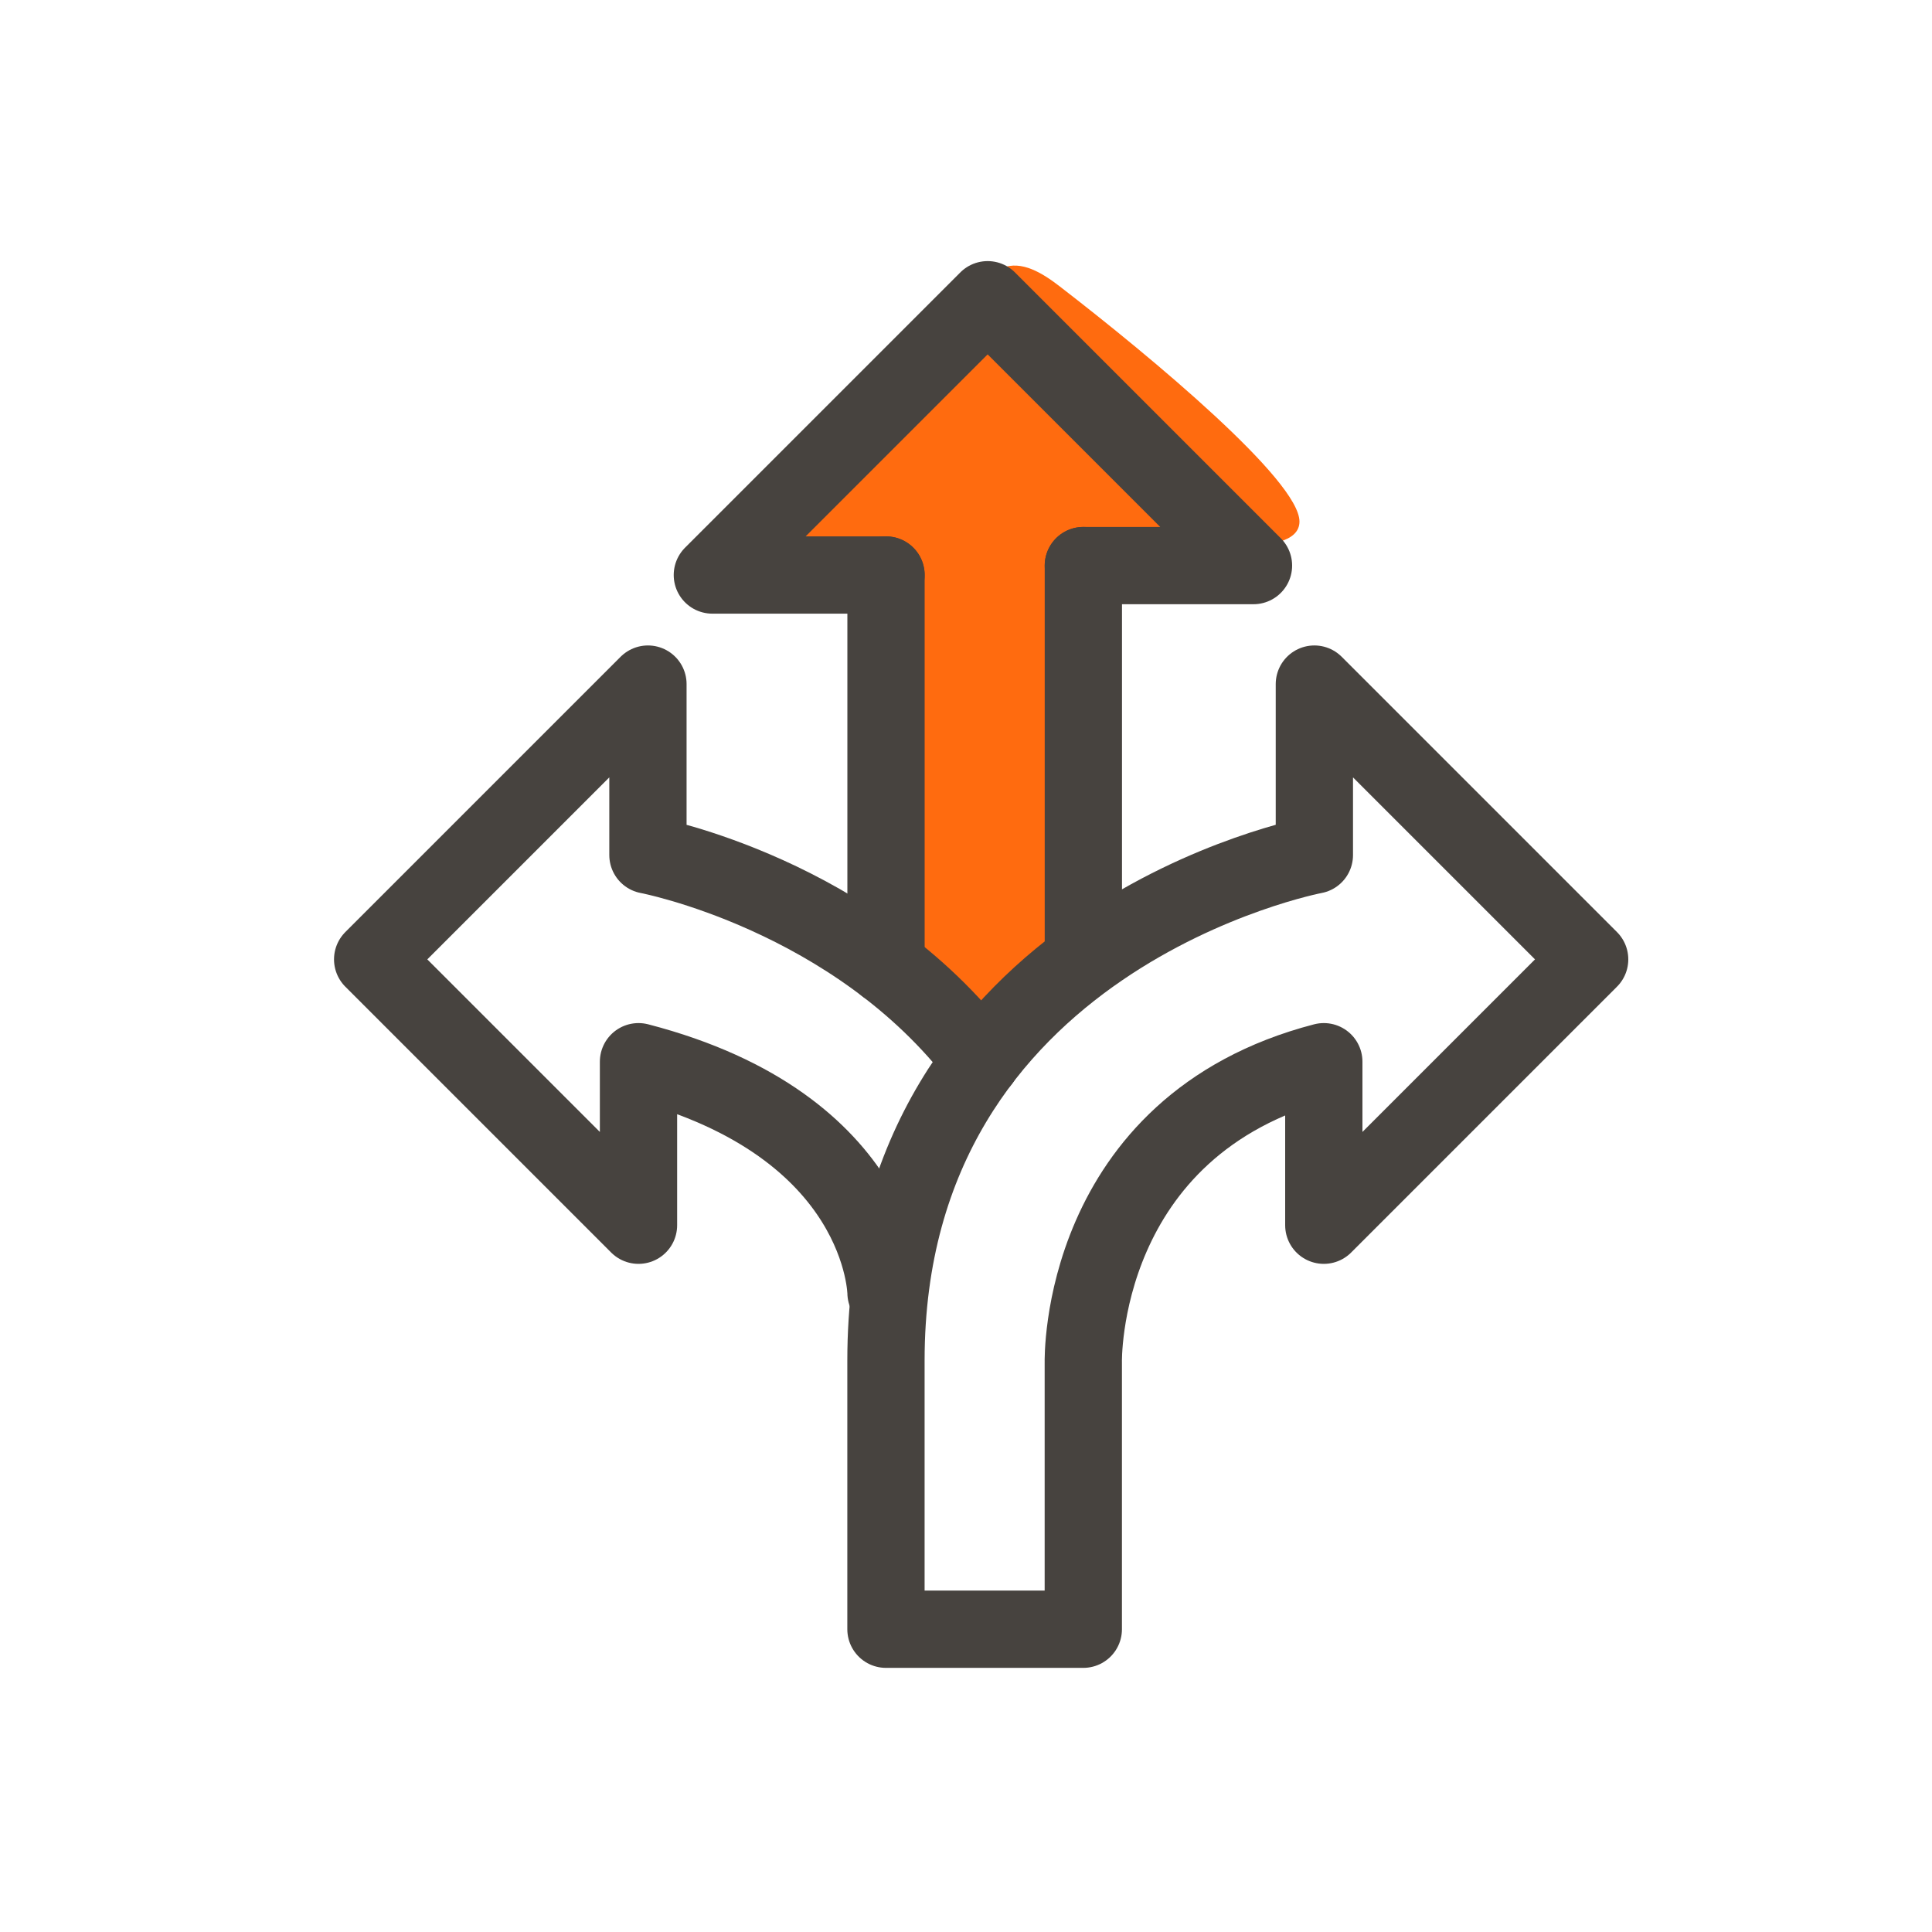 <?xml version="1.0" encoding="UTF-8"?><svg id="Ebene_1" xmlns="http://www.w3.org/2000/svg" viewBox="0 0 350 350"><defs><style>.cls-1{fill:none;stroke:#47433f;stroke-linecap:round;stroke-linejoin:round;stroke-width:14px;}.cls-2{fill:#ff6b0f;stroke-width:0px;}</style></defs><path class="cls-2" d="m156.49,171.42l-.25-70.61c-8.3,2.33-16.85,3.72-25.44,4.13,15.62-17.7,31.23-35.41,46.85-53.11,1.13-1.28,2.32-2.61,3.87-3.26,3.54-1.5,7.4.95,10.47,3.32,16.79,12.95,43.42,35.17,43.42,42.59s-22.16,3.58-35.3,2.73c1.92,19.12,2.57,38.38,1.95,57.6-.09,2.72-.22,5.51-1.26,8.01-1.09,2.63-3.1,4.71-5.07,6.72-5.17,5.3-10.34,10.59-15.51,15.89-1,1.03-2.09,2.11-3.47,2.39-1.96.4-3.85-.89-5.41-2.18-5.17-4.26-9.79-9.24-13.71-14.77"/><path class="cls-1" d="m160.51,295.15h35.74v-48.34s-1.02-42.89,43.57-54.47v29.62l48.16-48.16-49.87-49.87v30.97s-77.61,14.64-77.61,91.57v48.68Z"/><path class="cls-1" d="m160.51,234.21s-.24-30.3-44.84-41.87v29.62s-48.16-48.16-48.16-48.16l49.87-49.87v30.97s37.5,7.07,60.37,37.23"/><line class="cls-1" x1="196.26" y1="102.46" x2="196.26" y2="171.91"/><line class="cls-1" x1="160.51" y1="174.96" x2="160.51" y2="104.17"/><polyline class="cls-1" points="196.26 102.46 227.08 102.46 178.92 54.3 129.05 104.17 160.51 104.17"/></svg>